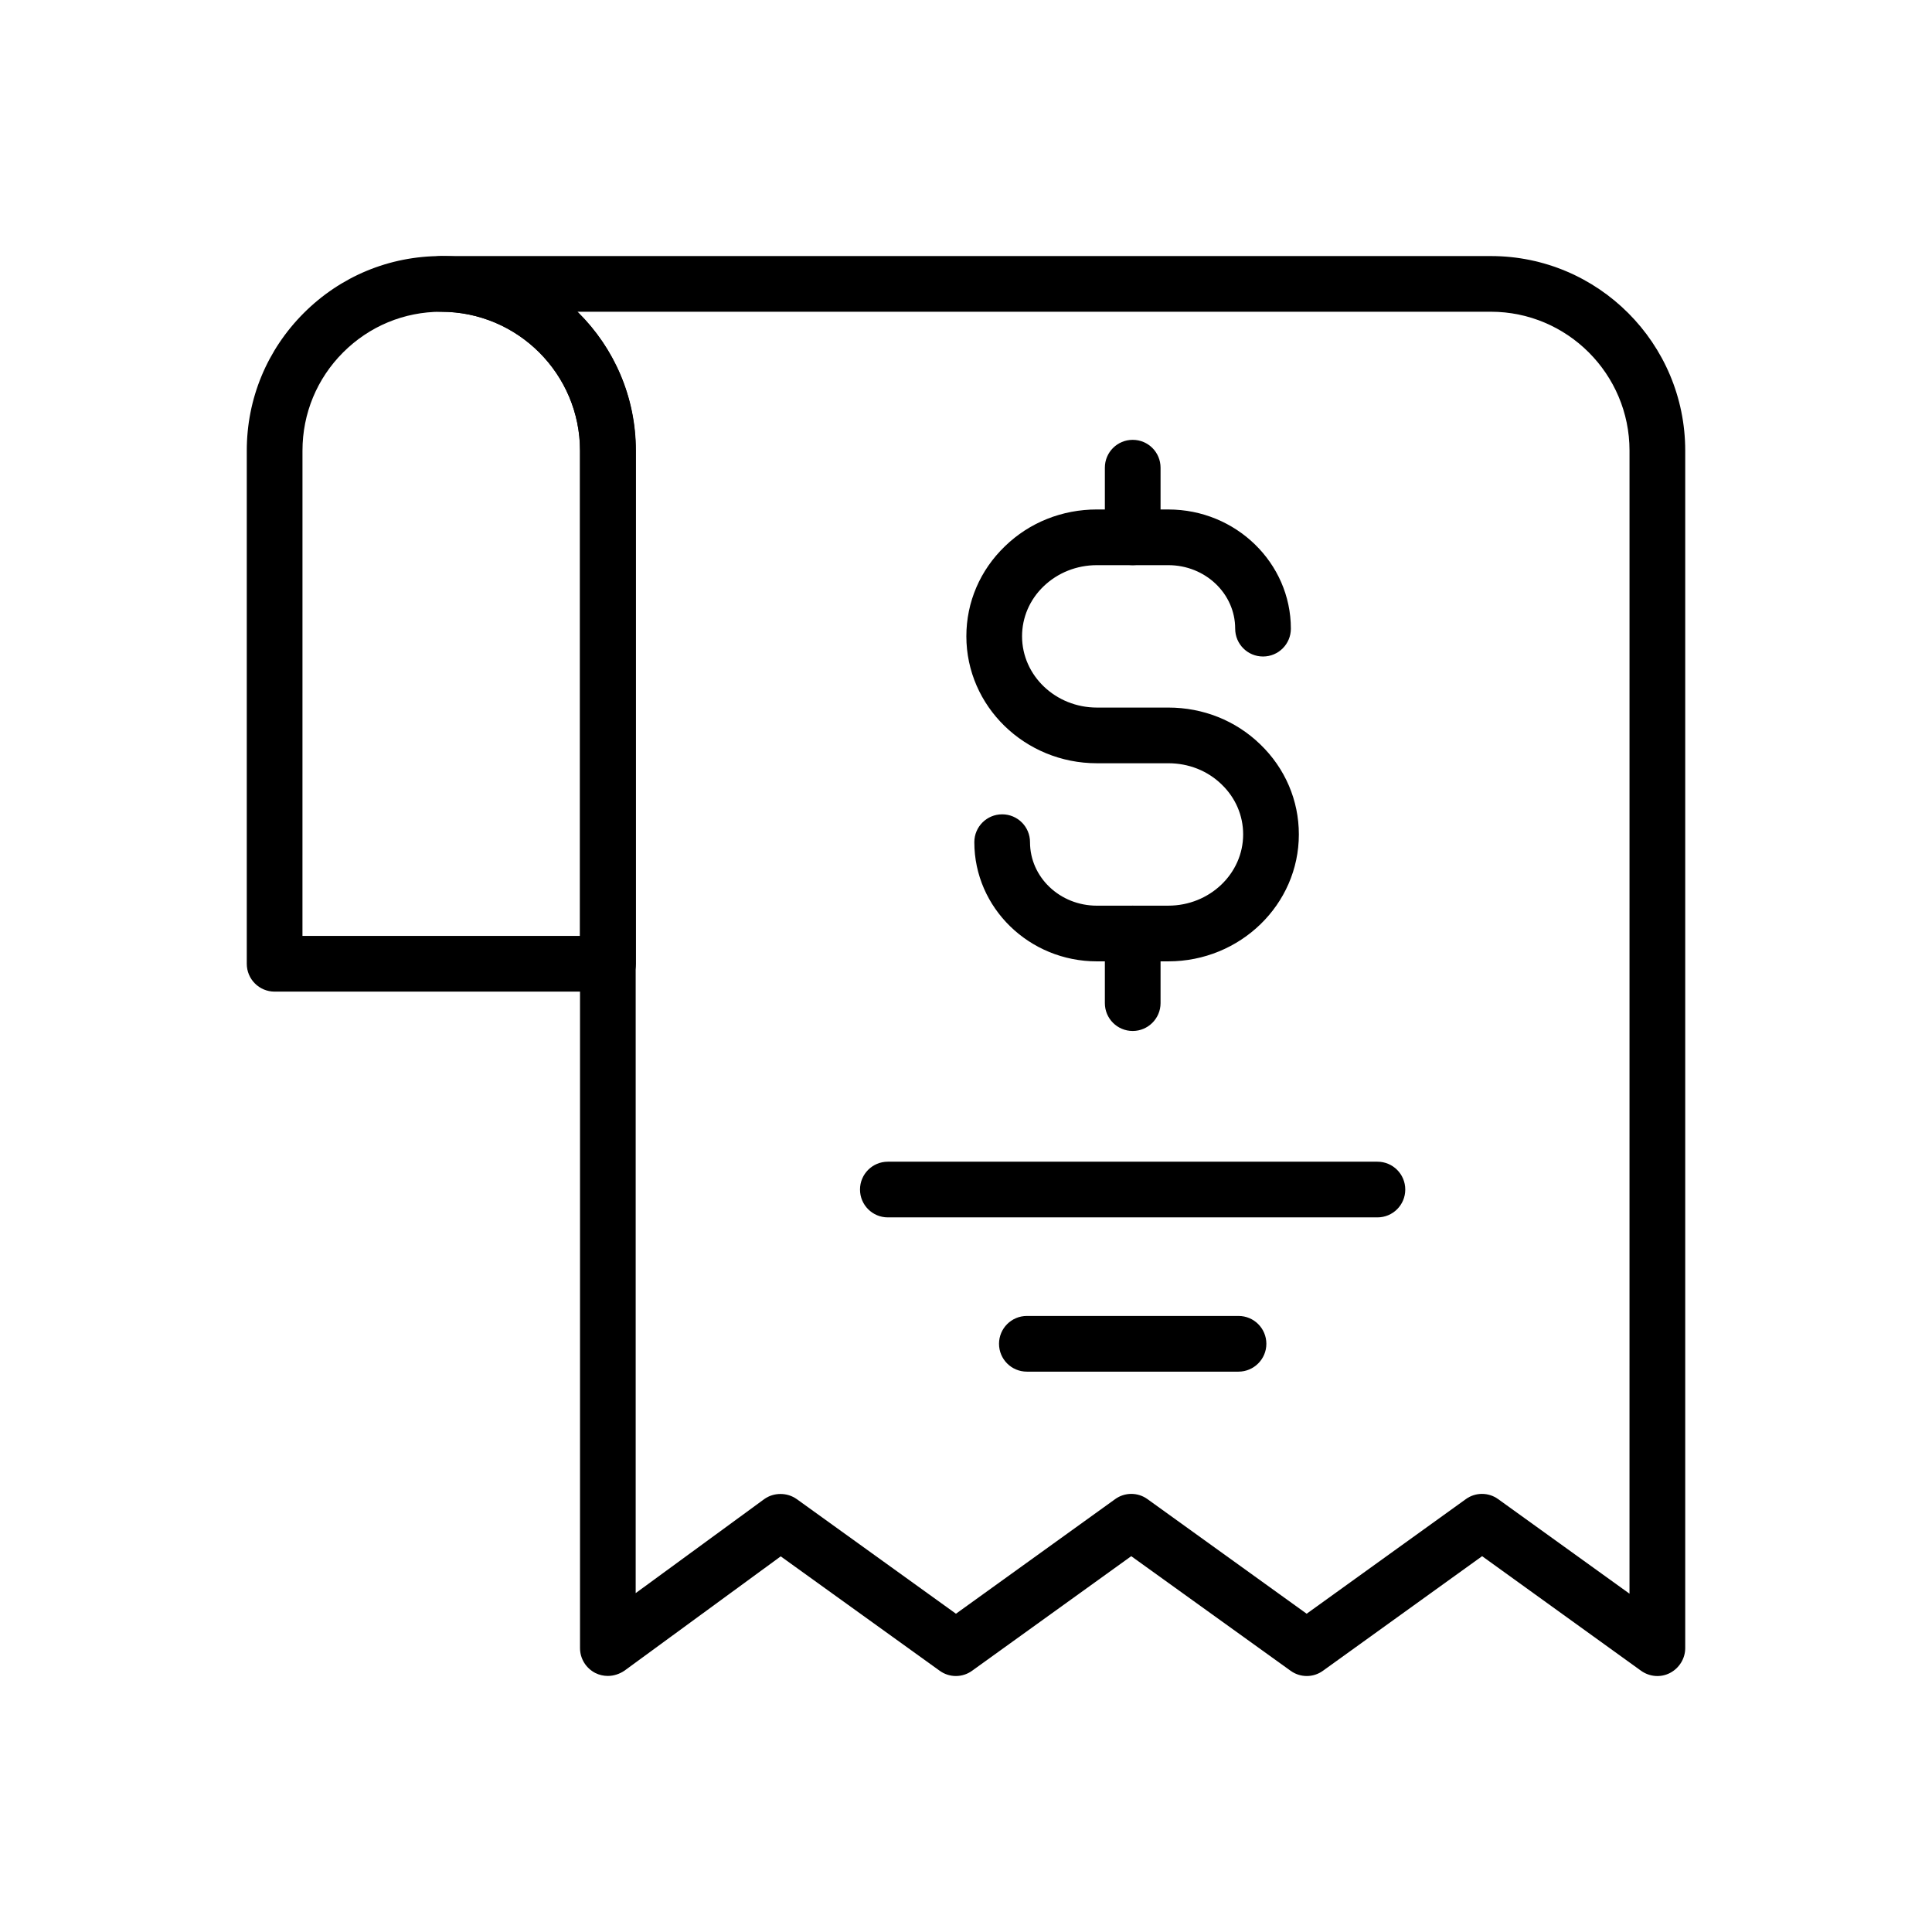 <?xml version="1.0" encoding="UTF-8"?>
<!-- Uploaded to: SVG Repo, www.svgrepo.com, Generator: SVG Repo Mixer Tools -->
<svg fill="#000000" width="800px" height="800px" version="1.1" viewBox="144 144 512 512" xmlns="http://www.w3.org/2000/svg">
 <g>
  <path d="m305.09 588.14c-1.133 0-2.262-0.246-3.344-0.789-2.461-1.277-4.035-3.789-4.035-6.594v-317.34c0-20.27-16.48-36.801-36.801-36.801-4.082 0-7.379-3.297-7.379-7.379s3.297-7.379 7.379-7.379h278.18c28.438 0 51.512 23.125 51.512 51.562v317.34c0 2.754-1.574 5.312-4.035 6.594-2.461 1.277-5.41 1.031-7.676-0.59l-42.113-30.359-42.164 30.355c-2.559 1.871-6.051 1.871-8.609 0l-42.215-30.355-42.164 30.355c-2.559 1.871-6.051 1.871-8.609 0l-42.117-30.309-41.426 30.309c-1.328 0.887-2.852 1.379-4.379 1.379zm45.758-48.219c1.523 0 3 0.441 4.328 1.379l42.164 30.355 42.164-30.355c2.559-1.871 6.051-1.871 8.609 0l42.164 30.355 42.164-30.355c2.559-1.871 6.051-1.871 8.609 0l34.785 25.043 0.004-302.93c0-20.27-16.48-36.801-36.754-36.801h-242.07c9.543 9.348 15.449 22.387 15.449 36.801v302.78l34.047-24.895c1.281-0.934 2.809-1.379 4.332-1.379z"/>
  <path d="m305.09 406.79h-88.312c-4.082 0-7.379-3.297-7.379-7.379v-135.99c0-13.777 5.363-26.715 15.105-36.457 9.742-9.742 22.68-15.105 36.457-15.105 28.438 0 51.562 23.125 51.562 51.562v136.04c-0.051 4.035-3.348 7.332-7.434 7.332zm-80.934-14.762h73.555v-128.61c0-20.27-16.48-36.801-36.801-36.801-9.84 0-19.039 3.836-25.977 10.773s-10.773 16.188-10.773 26.027z"/>
  <path d="m444.18 417.22c-4.082 0-7.379-3.297-7.379-7.379v-18.449c0-4.082 3.297-7.379 7.379-7.379 4.082 0 7.379 3.297 7.379 7.379v18.449c0 4.082-3.344 7.379-7.379 7.379z"/>
  <path d="m444.18 293.77c-4.082 0-7.379-3.297-7.379-7.379v-18.449c0-4.082 3.297-7.379 7.379-7.379 4.082 0 7.379 3.297 7.379 7.379v18.449c0 4.086-3.344 7.379-7.379 7.379z"/>
  <path d="m453.62 398.77h-18.941c-17.91 0-32.473-14.168-32.473-31.586 0-4.082 3.297-7.379 7.379-7.379 4.082 0 7.379 3.297 7.379 7.379 0 9.297 7.922 16.828 17.711 16.828l18.945-0.004c10.922 0 19.828-8.461 19.828-18.895 0-4.969-2.016-9.691-5.707-13.234-3.738-3.641-8.758-5.609-14.121-5.609h-18.941c-19.09 0-34.586-15.105-34.586-33.652 0-9.055 3.641-17.516 10.234-23.863 6.496-6.297 15.152-9.742 24.355-9.742l18.938 0.004c17.91 0 32.473 14.168 32.473 31.586 0 4.082-3.297 7.379-7.379 7.379s-7.379-3.297-7.379-7.379c0-9.297-7.922-16.828-17.711-16.828h-18.941c-5.363 0-10.383 2.016-14.121 5.609-3.691 3.543-5.707 8.266-5.707 13.234 0 10.43 8.906 18.895 19.828 18.895h18.938c9.199 0 17.859 3.445 24.355 9.742 6.594 6.348 10.234 14.859 10.234 23.863 0 18.598-15.547 33.652-34.59 33.652z"/>
  <path d="m509.03 466.62h-129.74c-4.082 0-7.379-3.297-7.379-7.379s3.297-7.379 7.379-7.379h129.74c4.082 0 7.379 3.297 7.379 7.379s-3.297 7.379-7.379 7.379z"/>
  <path d="m472.22 507.5h-56.09c-4.082 0-7.379-3.297-7.379-7.379 0-4.082 3.297-7.379 7.379-7.379h56.09c4.082 0 7.379 3.297 7.379 7.379 0.004 4.082-3.344 7.379-7.379 7.379z"/>
 </g>
</svg>